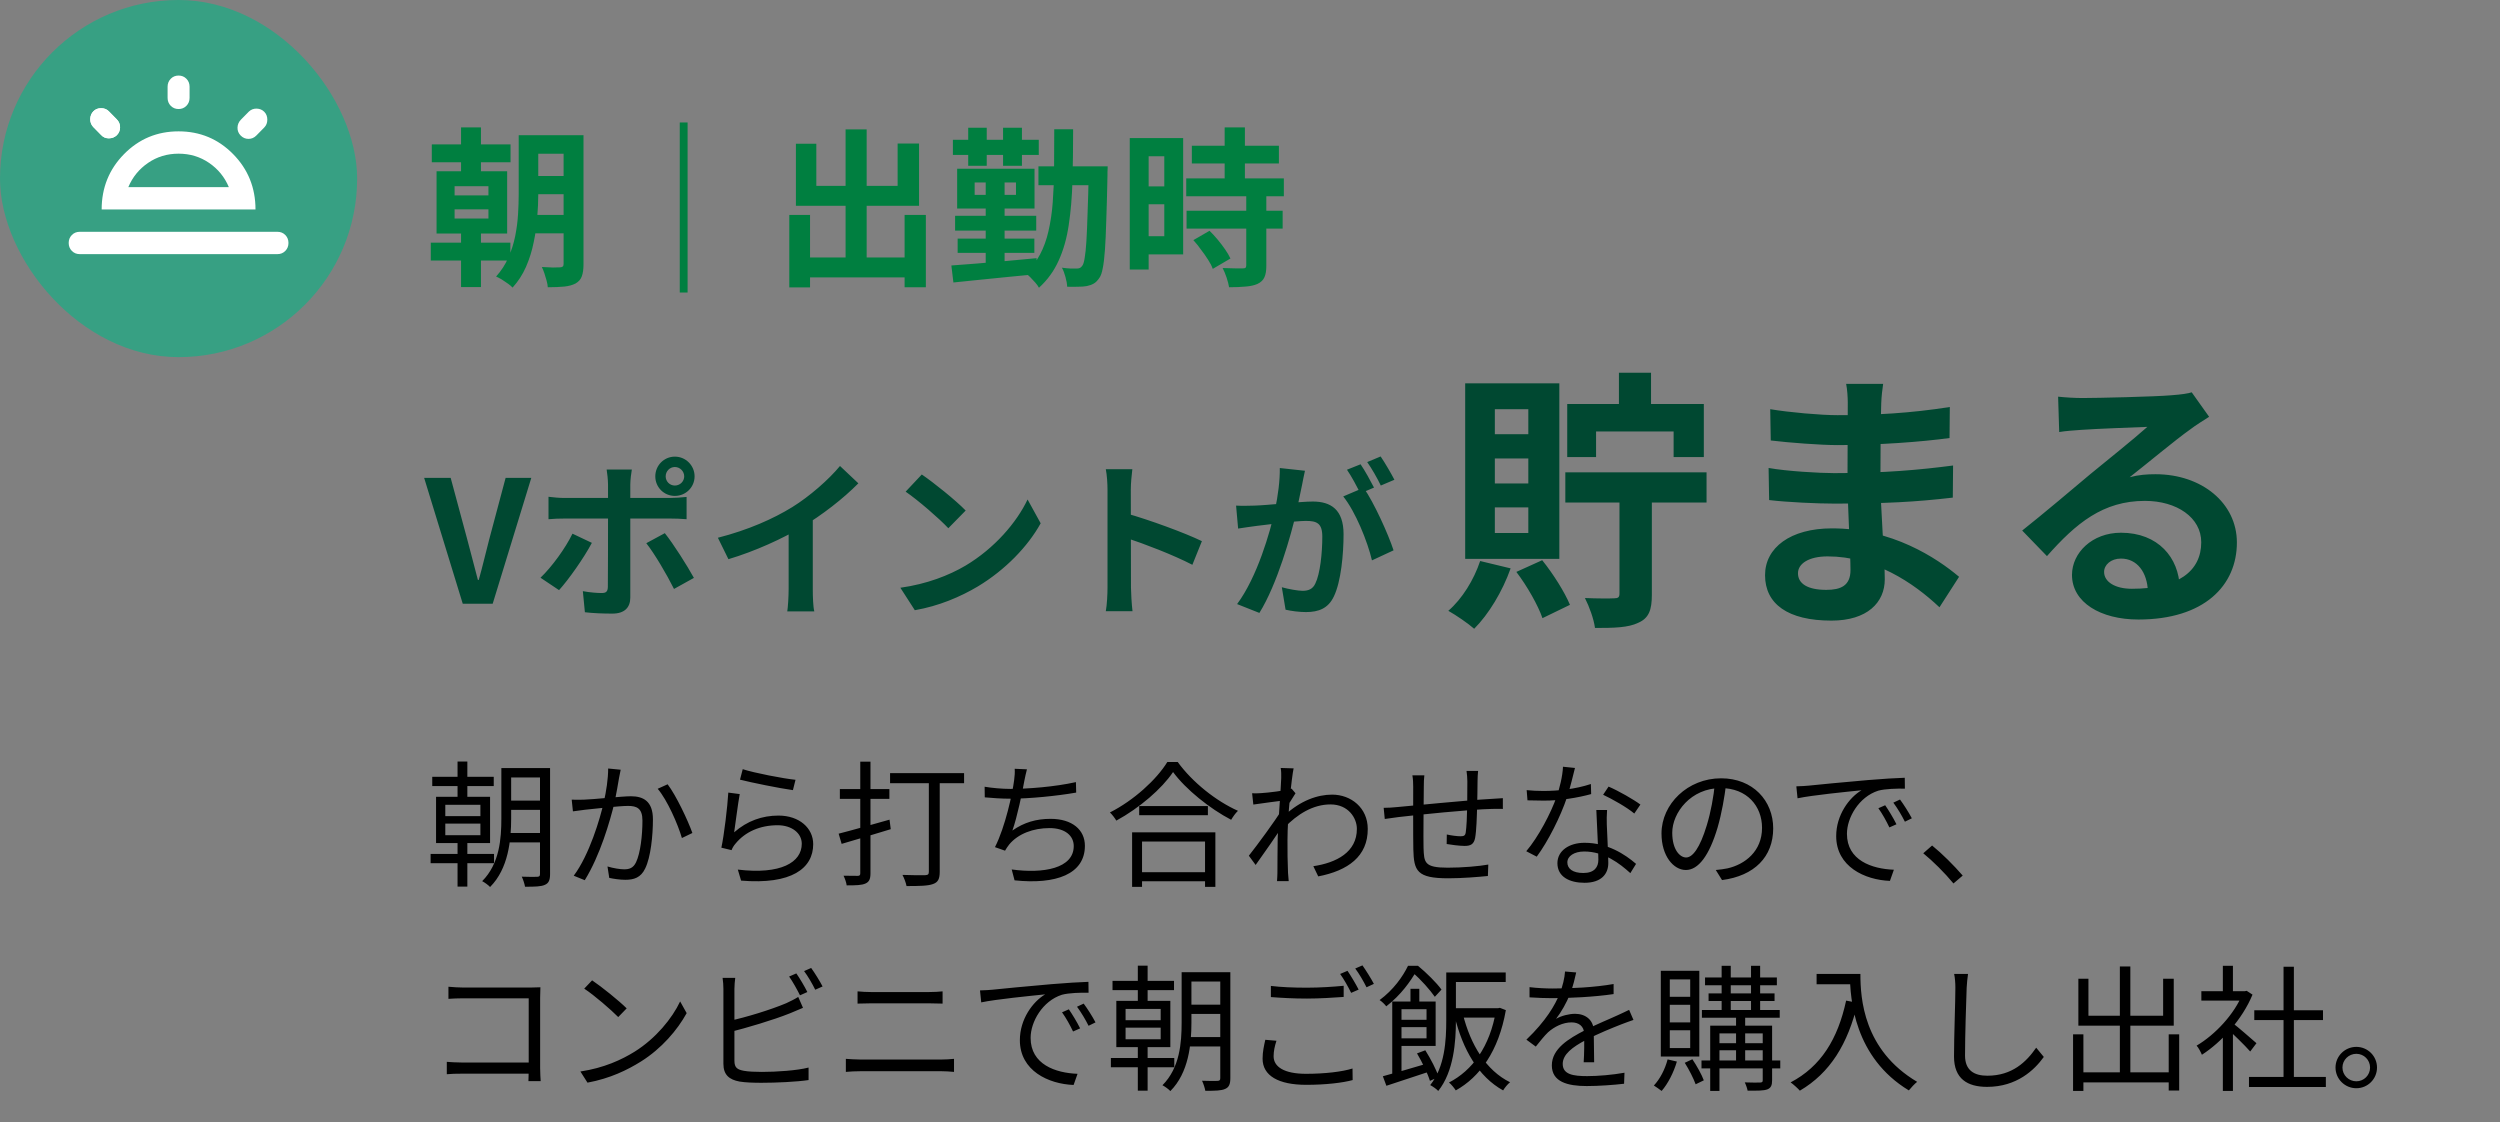 <svg width="294" height="132" viewBox="0 0 294 132" fill="none" xmlns="http://www.w3.org/2000/svg">
<rect x="0" y="0" width="294" height="132" fill="#808080" stroke="none"/>
<rect width="42" height="42" rx="21" fill="#37A083"/>
<path d="M31.081 13.15C31.318 13.391 31.437 13.697 31.437 14.069C31.437 14.441 31.318 14.747 31.081 14.988L30.144 15.94C29.886 16.202 29.579 16.333 29.224 16.333C28.868 16.333 28.561 16.202 28.303 15.94C28.044 15.677 27.92 15.365 27.931 15.004C27.942 14.643 28.077 14.332 28.335 14.069L29.272 13.118C29.53 12.877 29.837 12.762 30.193 12.773C30.548 12.784 30.844 12.91 31.081 13.15ZM9.37 29.885C9.004 29.885 8.697 29.759 8.45 29.507C8.202 29.256 8.078 28.944 8.078 28.572C8.078 28.2 8.202 27.889 8.45 27.637C8.697 27.386 9.004 27.26 9.37 27.26H32.632C32.998 27.26 33.305 27.386 33.553 27.637C33.8 27.889 33.924 28.2 33.924 28.572C33.924 28.944 33.8 29.256 33.553 29.507C33.305 29.759 32.998 29.885 32.632 29.885H9.37ZM21.001 8.885C21.367 8.885 21.674 9.011 21.922 9.262C22.17 9.514 22.294 9.825 22.294 10.197V11.51C22.294 11.882 22.17 12.193 21.922 12.445C21.674 12.697 21.367 12.822 21.001 12.822C20.635 12.822 20.328 12.697 20.08 12.445C19.833 12.193 19.709 11.882 19.709 11.51V10.197C19.709 9.825 19.833 9.514 20.08 9.262C20.328 9.011 20.635 8.885 21.001 8.885ZM10.986 13.085C11.223 12.844 11.524 12.724 11.89 12.724C12.257 12.724 12.558 12.844 12.795 13.085L13.732 14.036C13.99 14.299 14.12 14.611 14.12 14.972C14.12 15.332 13.99 15.644 13.732 15.907C13.473 16.147 13.161 16.268 12.795 16.268C12.429 16.268 12.127 16.136 11.89 15.874L10.954 14.922C10.717 14.66 10.604 14.348 10.614 13.987C10.625 13.626 10.749 13.325 10.986 13.085ZM15.089 22.01H26.913C26.418 20.828 25.643 19.877 24.587 19.155C23.532 18.433 22.337 18.072 21.001 18.072C19.666 18.072 18.47 18.433 17.415 19.155C16.36 19.877 15.584 20.828 15.089 22.01ZM11.955 24.635C11.955 22.075 12.833 19.904 14.588 18.122C16.343 16.339 18.481 15.447 21.001 15.447C23.521 15.447 25.659 16.339 27.414 18.122C29.17 19.904 30.047 22.075 30.047 24.635H11.955Z" fill="white"/>
<path d="M11.89 12.724C11.524 12.724 11.223 12.844 10.986 13.085C10.749 13.325 10.625 13.626 10.614 13.987C10.604 14.348 10.717 14.66 10.954 14.922L11.89 15.874C12.127 16.136 12.429 16.268 12.795 16.268C13.161 16.268 13.473 16.147 13.732 15.907C13.99 15.644 14.12 15.332 14.12 14.972C14.12 14.611 13.99 14.299 13.732 14.036L12.795 13.085C12.558 12.844 12.257 12.724 11.89 12.724Z" fill="white"/>
<path d="M54.22 14.98H56.56V20.92H54.22V14.98ZM54.22 26H56.56V33.76H54.22V26ZM53.46 24.62V25.7H57.44V24.62H53.46ZM53.46 21.9V22.98H57.44V21.9H53.46ZM51.34 20.14H59.64V27.46H51.34V20.14ZM50.78 16.98H60.04V19.08H50.78V16.98ZM62.18 20.7H67.42V22.84H62.18V20.7ZM62.18 15.9H67.42V18.08H62.18V15.9ZM62.16 25.28H67.42V27.44H62.16V25.28ZM50.66 28.54H60.02V30.64H50.66V28.54ZM66.28 15.9H68.62V31.08C68.62 31.667 68.553 32.14 68.42 32.5C68.287 32.86 68.04 33.14 67.68 33.34C67.32 33.527 66.88 33.647 66.36 33.7C65.84 33.753 65.193 33.78 64.42 33.78C64.407 33.553 64.36 33.293 64.28 33C64.2 32.72 64.113 32.433 64.02 32.14C63.927 31.86 63.827 31.613 63.72 31.4C64.16 31.427 64.593 31.447 65.02 31.46C65.447 31.46 65.733 31.453 65.88 31.44C66.027 31.427 66.127 31.393 66.18 31.34C66.247 31.287 66.28 31.18 66.28 31.02V15.9ZM61 15.9H63.3V22.82C63.3 23.66 63.26 24.567 63.18 25.54C63.113 26.513 62.973 27.5 62.76 28.5C62.56 29.5 62.26 30.46 61.86 31.38C61.46 32.287 60.933 33.1 60.28 33.82C60.16 33.687 59.98 33.533 59.74 33.36C59.5 33.187 59.253 33.02 59 32.86C58.747 32.713 58.527 32.6 58.34 32.52C58.953 31.84 59.433 31.1 59.78 30.3C60.14 29.487 60.407 28.653 60.58 27.8C60.753 26.933 60.867 26.08 60.92 25.24C60.973 24.387 61 23.58 61 22.82V15.9ZM80.86 14.4V34.4H79.94V14.4H80.86ZM94 30.28H107.66V32.62H94V30.28ZM99.44 15.22H101.92V31.72H99.44V15.22ZM92.82 25.28H95.26V33.8H92.82V25.28ZM106.38 25.28H108.88V33.78H106.38V25.28ZM93.6 16.9H96V21.86H105.56V16.88H108.08V24.2H93.6V16.9ZM122.12 19.56H128.7V21.78H122.12V19.56ZM128.04 19.56H130.26C130.26 19.56 130.26 19.627 130.26 19.76C130.26 19.893 130.253 20.047 130.24 20.22C130.24 20.38 130.24 20.507 130.24 20.6C130.2 22.667 130.153 24.42 130.1 25.86C130.06 27.287 130.007 28.467 129.94 29.4C129.873 30.32 129.787 31.04 129.68 31.56C129.587 32.067 129.46 32.433 129.3 32.66C129.087 32.98 128.867 33.207 128.64 33.34C128.413 33.473 128.14 33.573 127.82 33.64C127.54 33.693 127.193 33.72 126.78 33.72C126.38 33.733 125.953 33.733 125.5 33.72C125.487 33.387 125.42 33.007 125.3 32.58C125.193 32.167 125.053 31.8 124.88 31.48C125.253 31.533 125.593 31.567 125.9 31.58C126.22 31.58 126.467 31.58 126.64 31.58C126.8 31.58 126.927 31.553 127.02 31.5C127.113 31.447 127.207 31.353 127.3 31.22C127.407 31.06 127.493 30.76 127.56 30.32C127.64 29.867 127.707 29.213 127.76 28.36C127.813 27.507 127.86 26.4 127.9 25.04C127.953 23.68 128 22.027 128.04 20.08V19.56ZM123.98 15.2H126.2C126.2 17.4 126.173 19.44 126.12 21.32C126.067 23.2 125.92 24.92 125.68 26.48C125.453 28.027 125.06 29.413 124.5 30.64C123.953 31.867 123.18 32.933 122.18 33.84C122.087 33.653 121.94 33.447 121.74 33.22C121.553 33.007 121.353 32.793 121.14 32.58C120.94 32.38 120.753 32.227 120.58 32.12C121.3 31.48 121.873 30.753 122.3 29.94C122.74 29.113 123.073 28.193 123.3 27.18C123.54 26.153 123.707 25.033 123.8 23.82C123.893 22.593 123.947 21.267 123.96 19.84C123.973 18.4 123.98 16.853 123.98 15.2ZM112.62 28.06H121.64V29.74H112.62V28.06ZM112.32 25.38H121.86V27.12H112.32V25.38ZM112.06 16.44H122.16V18.22H112.06V16.44ZM115.92 20.52H118.14V31.8H115.92V20.52ZM113.86 15.02H116.04V19.5H113.86V15.02ZM117.96 15.02H120.18V19.5H117.96V15.02ZM111.88 31.22C112.72 31.153 113.687 31.08 114.78 31C115.887 30.907 117.047 30.807 118.26 30.7C119.487 30.58 120.7 30.467 121.9 30.36L121.92 32.24C120.76 32.36 119.593 32.473 118.42 32.58C117.247 32.7 116.12 32.813 115.04 32.92C113.973 33.027 113 33.127 112.12 33.22L111.88 31.22ZM114.62 21.46V22.92H119.48V21.46H114.62ZM112.56 19.84H121.66V24.52H112.56V19.84ZM140.16 17.14H150.4V19.22H140.16V17.14ZM139.5 20.98H150.98V23.08H139.5V20.98ZM139.54 24.78H150.84V26.88H139.54V24.78ZM144.02 14.98H146.4V22.34H144.02V14.98ZM146.56 22.98H148.92V31.26C148.92 31.833 148.847 32.28 148.7 32.6C148.553 32.933 148.287 33.193 147.9 33.38C147.513 33.553 147.04 33.66 146.48 33.7C145.933 33.753 145.287 33.78 144.54 33.78C144.487 33.447 144.387 33.06 144.24 32.62C144.093 32.193 143.94 31.827 143.78 31.52C144.273 31.533 144.753 31.547 145.22 31.56C145.687 31.56 146 31.56 146.16 31.56C146.307 31.56 146.407 31.54 146.46 31.5C146.527 31.447 146.56 31.347 146.56 31.2V22.98ZM140.34 28.24L142.24 27.14C142.56 27.447 142.88 27.793 143.2 28.18C143.52 28.567 143.813 28.953 144.08 29.34C144.347 29.727 144.553 30.08 144.7 30.4L142.62 31.62C142.513 31.3 142.333 30.947 142.08 30.56C141.827 30.16 141.547 29.76 141.24 29.36C140.947 28.947 140.647 28.573 140.34 28.24ZM134 16.24H139.14V29.92H134V27.78H136.92V18.38H134V16.24ZM134.12 21.92H138V24.02H134.12V21.92ZM132.86 16.24H135.08V31.7H132.86V16.24Z" fill="#007F40"/>
<path d="M54.42 71L49.88 56.2H53L54.94 63.4C55.4 65.06 55.74 66.52 56.2 68.2H56.3C56.78 66.52 57.1 65.06 57.54 63.4L59.46 56.2H62.48L57.94 71H54.42ZM78.283 56.02C78.283 56.62 78.763 57.1 79.363 57.1C79.963 57.1 80.463 56.62 80.463 56.02C80.463 55.42 79.963 54.92 79.363 54.92C78.763 54.92 78.283 55.42 78.283 56.02ZM77.063 56.02C77.063 54.74 78.083 53.7 79.363 53.7C80.643 53.7 81.683 54.74 81.683 56.02C81.683 57.3 80.643 58.32 79.363 58.32C78.083 58.32 77.063 57.3 77.063 56.02ZM74.303 55.22C74.243 55.5 74.123 56.48 74.123 56.98C74.123 58.16 74.123 59.86 74.123 61.02C74.123 62.64 74.123 68.6 74.123 70.28C74.123 71.44 73.443 72.16 72.023 72.16C70.963 72.16 69.783 72.12 68.783 72L68.543 69.52C69.383 69.68 70.263 69.74 70.763 69.74C71.283 69.74 71.463 69.56 71.483 69.04C71.503 68.28 71.503 61.96 71.503 61.02C71.503 60.32 71.503 58.18 71.503 56.96C71.503 56.44 71.403 55.58 71.343 55.22H74.303ZM64.503 58.42C65.103 58.5 65.803 58.56 66.423 58.56C67.643 58.56 77.343 58.56 78.783 58.56C79.343 58.56 80.203 58.5 80.743 58.44V61.06C80.123 61 79.343 60.98 78.803 60.98C77.363 60.98 67.743 60.98 66.423 60.98C65.823 60.98 65.063 61 64.503 61.06V58.42ZM69.603 63.84C68.683 65.6 66.823 68.22 65.743 69.4L63.563 67.94C64.903 66.66 66.503 64.46 67.323 62.76L69.603 63.84ZM78.183 62.7C79.203 63.98 80.803 66.5 81.603 67.96L79.263 69.26C78.403 67.54 76.983 65.12 76.003 63.88L78.183 62.7ZM84.423 63.24C88.003 62.32 90.923 61.02 93.163 59.64C95.203 58.38 97.483 56.38 98.783 54.8L100.943 56.84C99.123 58.68 96.683 60.56 94.323 61.98C92.063 63.32 88.823 64.82 85.663 65.76L84.423 63.24ZM92.743 60.94L95.583 60.26V69.28C95.583 70.16 95.623 71.4 95.763 71.9H92.583C92.663 71.42 92.743 70.16 92.743 69.28V60.94ZM108.403 55.8C109.783 56.74 112.383 58.82 113.563 60.04L111.523 62.12C110.483 61 107.963 58.82 106.503 57.82L108.403 55.8ZM105.883 69.12C109.023 68.68 111.603 67.66 113.543 66.52C116.963 64.48 119.563 61.44 120.843 58.74L122.383 61.54C120.883 64.26 118.223 67.02 115.003 68.96C112.963 70.18 110.383 71.28 107.583 71.76L105.883 69.12ZM130.243 69.1C130.243 67.56 130.243 59.28 130.243 57.6C130.243 56.88 130.183 55.9 130.043 55.18H133.163C133.083 55.9 132.983 56.76 132.983 57.6C132.983 59.8 133.003 67.62 133.003 69.1C133.003 69.66 133.083 71.06 133.183 71.88H130.043C130.183 71.1 130.243 69.88 130.243 69.1ZM132.403 60.36C135.063 61.1 139.383 62.68 141.343 63.64L140.223 66.42C137.943 65.24 134.583 63.96 132.403 63.24V60.36ZM153.463 55.36C153.343 55.88 153.223 56.52 153.123 57.02C152.923 57.92 152.683 59.16 152.463 60.18C151.803 63 150.203 68.7 148.103 72.08L145.483 71.04C147.863 67.84 149.363 62.56 149.923 60.04C150.303 58.24 150.523 56.54 150.503 55.04L153.463 55.36ZM160.363 57.36C161.583 59.1 163.263 62.82 163.883 64.72L161.343 65.9C160.823 63.68 159.403 60.16 157.963 58.38L160.363 57.36ZM145.363 59.46C146.083 59.5 146.763 59.48 147.503 59.46C149.103 59.42 152.903 58.98 154.383 58.98C156.503 58.98 158.003 59.92 158.003 62.82C158.003 65.18 157.703 68.42 156.863 70.14C156.203 71.54 155.083 71.98 153.583 71.98C152.803 71.98 151.863 71.86 151.183 71.7L150.743 69.06C151.523 69.28 152.663 69.48 153.183 69.48C153.863 69.48 154.383 69.28 154.683 68.62C155.243 67.5 155.503 65.06 155.503 63.1C155.503 61.5 154.823 61.26 153.563 61.26C152.383 61.26 148.923 61.7 147.823 61.84C147.243 61.92 146.203 62.06 145.603 62.16L145.363 59.46ZM160.003 54.6C160.503 55.32 161.203 56.6 161.583 57.34L159.983 58.02C159.563 57.2 158.943 56.02 158.403 55.24L160.003 54.6ZM162.363 53.68C162.883 54.44 163.623 55.72 163.983 56.42L162.383 57.1C161.983 56.26 161.323 55.1 160.783 54.34L162.363 53.68ZM184.082 55.544H200.69V59.096H184.082V55.544ZM190.386 43.832H194.162V49.656H190.386V43.832ZM190.45 56.952H194.258V69.944C194.258 71.736 193.906 72.696 192.658 73.24C191.474 73.816 189.81 73.848 187.57 73.848C187.442 72.824 186.898 71.32 186.386 70.328C187.826 70.392 189.362 70.392 189.842 70.36C190.29 70.36 190.45 70.232 190.45 69.816V56.952ZM184.306 47.512H200.37V53.752H196.818V50.744H187.698V53.752H184.306V47.512ZM174.066 65.976L177.65 66.84C176.69 69.56 175.058 72.248 173.362 73.944C172.69 73.336 171.186 72.312 170.322 71.832C171.954 70.424 173.33 68.184 174.066 65.976ZM178.322 67.256L181.362 65.88C182.674 67.512 184.018 69.656 184.626 71.128L181.394 72.696C180.882 71.192 179.57 68.888 178.322 67.256ZM175.794 53.912V56.856H179.73V53.912H175.794ZM175.794 59.672V62.68H179.73V59.672H175.794ZM175.794 48.12V51.064H179.73V48.12H175.794ZM172.306 45.08H183.378V65.72H172.306V45.08ZM221.458 45.144C221.362 45.784 221.266 46.584 221.234 47.416C221.17 49.048 221.138 53.592 221.138 56.28C221.138 59.8 221.65 65.592 221.65 68.12C221.65 70.872 219.57 72.984 215.378 72.984C210.258 72.984 207.57 71.032 207.57 67.64C207.57 64.408 210.546 62.136 215.442 62.136C222.482 62.136 227.73 65.592 230.386 67.832L228.082 71.416C225.042 68.536 220.402 65.432 214.93 65.432C212.69 65.432 211.442 66.296 211.442 67.416C211.442 68.632 212.562 69.368 214.77 69.368C216.466 69.368 217.618 68.888 217.618 67.032C217.618 65.112 217.266 59.384 217.266 56.28C217.266 53.208 217.298 49.144 217.298 47.32C217.298 46.744 217.234 45.752 217.106 45.144H221.458ZM208.178 48.12C210.45 48.504 214.13 48.824 216.082 48.824C220.434 48.824 224.626 48.6 229.298 47.864L229.266 51.512C226.002 51.96 220.914 52.344 216.114 52.344C214.066 52.344 210.354 52.056 208.242 51.8L208.178 48.12ZM207.986 55.032C210.098 55.416 214.002 55.64 215.698 55.64C221.618 55.64 225.746 55.256 229.682 54.744L229.65 58.52C225.234 59.032 221.746 59.224 215.666 59.224C213.778 59.224 210.162 59.064 208.05 58.808L207.986 55.032ZM242.034 46.648C242.93 46.744 244.018 46.808 244.914 46.808C246.642 46.808 253.458 46.648 255.282 46.488C256.626 46.392 257.362 46.264 257.746 46.136L259.794 49.016C259.058 49.496 258.29 49.944 257.586 50.488C255.858 51.704 252.498 54.52 250.45 56.12C251.538 55.832 252.498 55.768 253.49 55.768C258.93 55.768 263.058 59.16 263.058 63.8C263.058 68.856 259.218 72.856 251.474 72.856C247.026 72.856 243.666 70.84 243.666 67.608C243.666 65.016 246.034 62.648 249.426 62.648C253.81 62.648 256.242 65.592 256.338 69.112L252.594 69.592C252.53 67.288 251.314 65.688 249.426 65.688C248.242 65.688 247.442 66.424 247.442 67.256C247.442 68.44 248.754 69.24 250.706 69.24C256.114 69.24 258.866 67.192 258.866 63.768C258.866 60.856 255.986 58.904 252.242 58.904C247.314 58.904 244.146 61.528 240.722 65.4L237.81 62.392C240.082 60.6 243.954 57.336 245.81 55.768C247.602 54.296 250.962 51.608 252.53 50.2C250.898 50.264 246.482 50.424 244.754 50.552C243.89 50.616 242.898 50.68 242.162 50.808L242.034 46.648Z" fill="#004831"/>
<path d="M53.808 89.56H54.96V94.152H53.808V89.56ZM53.808 98.44H54.96V104.264H53.808V98.44ZM52.368 96.856V98.216H56.496V96.856H52.368ZM52.368 94.648V95.976H56.496V94.648H52.368ZM51.28 93.704H57.632V99.144H51.28V93.704ZM50.832 91.352H58.064V92.44H50.832V91.352ZM59.52 94.152H64.128V95.24H59.52V94.152ZM59.52 90.328H64.128V91.432H59.52V90.328ZM59.472 97.96H64.144V99.064H59.472V97.96ZM50.64 100.424H58.096V101.512H50.64V100.424ZM63.504 90.328H64.688V102.792C64.688 103.496 64.528 103.864 64.08 104.056C63.632 104.264 62.912 104.28 61.744 104.28C61.696 103.976 61.52 103.416 61.36 103.096C62.192 103.128 62.96 103.128 63.184 103.112C63.424 103.096 63.504 103.032 63.504 102.776V90.328ZM58.96 90.328H60.112V96.248C60.112 98.792 59.792 102.152 57.632 104.312C57.456 104.104 56.96 103.752 56.704 103.624C58.752 101.576 58.96 98.616 58.96 96.248V90.328ZM72.992 90.52C72.928 90.824 72.864 91.16 72.8 91.48C72.704 92.056 72.48 93.368 72.272 94.36C71.728 96.6 70.576 100.584 68.768 103.512L67.472 102.984C69.296 100.552 70.576 96.28 71.008 94.312C71.296 93.048 71.52 91.608 71.52 90.376L72.992 90.52ZM78.512 92.232C79.504 93.528 80.896 96.472 81.424 97.96L80.192 98.552C79.712 96.904 78.464 94.072 77.344 92.76L78.512 92.232ZM67.232 94.04C67.744 94.056 68.16 94.056 68.672 94.04C69.856 94.008 73.104 93.64 74.192 93.64C75.616 93.64 76.784 94.184 76.784 96.36C76.784 98.264 76.528 100.808 75.872 102.136C75.36 103.208 74.56 103.464 73.536 103.464C72.912 103.464 72.16 103.352 71.648 103.24L71.44 101.896C72.112 102.104 72.944 102.232 73.392 102.232C73.984 102.232 74.464 102.104 74.8 101.4C75.312 100.328 75.552 98.232 75.552 96.504C75.552 95.048 74.88 94.776 73.856 94.776C72.784 94.776 69.792 95.128 68.816 95.224C68.448 95.272 67.776 95.352 67.376 95.416L67.232 94.04ZM87.344 90.456C88.72 90.904 92.128 91.56 93.552 91.704L93.248 92.92C91.712 92.712 88.256 92.008 87.024 91.688L87.344 90.456ZM86.992 93.384C86.784 94.472 86.496 96.84 86.336 97.88C87.872 96.536 89.632 95.912 91.552 95.912C94 95.912 95.632 97.384 95.632 99.272C95.632 102.12 93.088 104.056 87.152 103.56L86.768 102.264C91.824 102.872 94.288 101.416 94.288 99.224C94.288 97.96 93.088 97.048 91.456 97.048C89.36 97.048 87.632 97.832 86.512 99.192C86.272 99.464 86.128 99.72 86.032 99.976L84.832 99.688C85.152 98.232 85.552 94.872 85.648 93.208L86.992 93.384ZM98.624 98.04C100.144 97.656 102.432 97 104.608 96.392L104.752 97.512C102.736 98.12 100.592 98.776 98.976 99.24L98.624 98.04ZM98.768 92.792H104.592V93.944H98.768V92.792ZM101.168 89.576H102.368V102.696C102.368 103.384 102.208 103.704 101.792 103.896C101.344 104.104 100.688 104.12 99.568 104.12C99.536 103.8 99.36 103.304 99.2 102.984C99.952 103 100.656 103 100.864 103C101.088 103 101.168 102.92 101.168 102.696V89.576ZM104.672 90.92H113.376V92.104H104.672V90.92ZM109.232 91.336H110.512V102.52C110.512 103.352 110.32 103.752 109.728 103.96C109.136 104.184 108.128 104.2 106.608 104.2C106.544 103.832 106.32 103.24 106.128 102.888C107.312 102.936 108.464 102.936 108.816 102.92C109.136 102.904 109.232 102.808 109.232 102.52V91.336ZM120.768 90.472C120.64 90.904 120.56 91.4 120.464 91.816C120.24 93.096 119.6 96.184 119.056 97.672C120.448 96.696 121.888 96.296 123.552 96.296C126.096 96.296 127.584 97.592 127.584 99.464C127.584 102.808 124.176 104.04 119.312 103.528L118.976 102.248C122.688 102.76 126.272 102.136 126.272 99.496C126.272 98.312 125.296 97.384 123.424 97.384C121.52 97.384 119.744 98.04 118.688 99.304C118.496 99.544 118.352 99.768 118.192 100.04L117.008 99.624C118.224 97.24 119.072 93.272 119.264 91.736C119.328 91.224 119.36 90.84 119.328 90.408L120.768 90.472ZM115.792 92.52C116.64 92.664 117.856 92.776 118.816 92.776C120.864 92.776 124.016 92.536 126.528 91.976L126.56 93.208C124.288 93.608 121.024 93.928 118.832 93.928C117.744 93.928 116.72 93.848 115.808 93.768L115.792 92.52ZM133.968 94.792H142.048V95.864H133.968V94.792ZM133.68 102.568H142.256V103.64H133.68V102.568ZM133.136 97.88H142.928V104.296H141.712V98.968H134.304V104.296H133.136V97.88ZM137.952 90.792C136.64 92.744 134.016 95.016 131.28 96.504C131.12 96.232 130.8 95.8 130.528 95.544C133.344 94.12 136.016 91.672 137.28 89.608H138.496C140.224 91.992 143.024 94.216 145.584 95.352C145.28 95.64 144.992 96.056 144.784 96.408C142.272 95.096 139.456 92.84 137.952 90.792ZM154.448 101.864C157.152 101.464 159.584 100.216 159.568 97.464C159.568 96.232 158.592 94.6 156.464 94.6C154.416 94.6 152.576 95.736 151.024 97.352V95.928C152.944 94.12 154.976 93.448 156.656 93.448C158.88 93.448 160.848 95 160.848 97.48C160.864 100.712 158.512 102.392 155.024 103.064L154.448 101.864ZM150.832 94.152C150.32 94.216 148.576 94.44 147.392 94.616L147.248 93.288C147.6 93.304 147.904 93.304 148.304 93.272C149.152 93.224 151.136 92.984 151.888 92.744L152.352 93.288C152.08 93.704 151.648 94.392 151.376 94.84L150.896 97.032C150.16 98.168 148.672 100.328 147.664 101.72L146.864 100.632C147.856 99.384 150.016 96.44 150.64 95.384L150.704 94.568L150.832 94.152ZM150.672 91.496C150.672 91.128 150.688 90.712 150.608 90.312L152.128 90.36C151.904 91.4 151.408 95.976 151.408 98.792C151.408 100.248 151.408 101.224 151.472 102.648C151.488 102.92 151.536 103.32 151.552 103.624H150.176C150.192 103.4 150.224 102.936 150.224 102.68C150.224 101.128 150.24 100.328 150.256 98.568C150.288 97.16 150.672 92.088 150.672 91.496ZM173.824 90.664C173.792 90.936 173.76 91.48 173.76 91.832C173.744 92.824 173.744 93.944 173.712 94.76C173.68 95.992 173.632 97.72 173.472 98.552C173.328 99.272 172.96 99.48 172.24 99.48C171.648 99.48 170.544 99.336 170.128 99.256L170.144 98.136C170.704 98.264 171.376 98.344 171.744 98.344C172.144 98.344 172.304 98.28 172.368 97.912C172.464 97.304 172.528 95.912 172.544 94.776C172.56 93.88 172.56 92.76 172.56 91.88C172.56 91.512 172.512 90.952 172.464 90.664H173.824ZM167.504 91.176C167.456 91.544 167.44 91.976 167.44 92.472C167.424 94.2 167.376 98.6 167.408 99.704C167.472 101.432 167.488 102.04 170.256 102.04C172 102.04 173.984 101.864 175.024 101.672L174.976 103.016C173.904 103.128 171.952 103.288 170.32 103.288C166.624 103.288 166.272 102.424 166.208 99.88C166.176 98.536 166.192 93.256 166.192 92.52C166.192 92.04 166.176 91.656 166.096 91.176H167.504ZM162.72 95C163.216 95 163.808 94.968 164.384 94.904C166.112 94.76 172.208 94.12 175.488 93.944C175.904 93.928 176.368 93.896 176.736 93.864V95.128C176.496 95.112 175.888 95.128 175.488 95.128C172.928 95.176 166.496 95.848 164.464 96.088C163.984 96.152 163.296 96.248 162.848 96.312L162.72 95ZM179.536 92.92C180.128 92.984 180.816 93.016 181.504 93.016C183.232 93.016 185.248 92.808 187.088 92.2L187.12 93.384C185.552 93.816 183.456 94.168 181.504 94.152C180.912 94.152 180.224 94.136 179.632 94.12L179.536 92.92ZM185.216 90.312C185.008 91.096 184.672 92.6 184.288 93.736C183.52 96.04 182.048 98.952 180.72 100.744L179.488 100.104C180.912 98.44 182.4 95.592 183.056 93.704C183.408 92.696 183.76 91.288 183.808 90.168L185.216 90.312ZM188.992 95.256C188.944 95.912 188.944 96.392 188.96 96.968C188.992 98.008 189.136 100.44 189.136 101.496C189.136 102.776 188.32 103.816 186.336 103.816C184.576 103.816 183.152 103.112 183.152 101.512C183.152 100.04 184.544 99.112 186.336 99.112C189.024 99.112 191.088 100.456 192.4 101.592L191.728 102.68C190.496 101.56 188.656 100.136 186.304 100.136C185.12 100.136 184.32 100.68 184.32 101.416C184.32 102.152 184.944 102.664 186.192 102.664C187.52 102.664 187.968 101.96 187.968 101.096C187.968 99.88 187.792 97.016 187.728 95.256H188.992ZM192.192 95.672C191.328 94.936 189.584 93.96 188.528 93.464L189.168 92.504C190.336 93 192.144 94.04 192.912 94.616L192.192 95.672ZM203.008 92.088C202.8 93.752 202.48 95.624 201.984 97.336C201.008 100.616 199.728 102.312 198.256 102.312C196.816 102.312 195.392 100.68 195.392 98.024C195.392 94.552 198.48 91.528 202.4 91.528C206.144 91.528 208.528 94.168 208.528 97.416C208.528 100.76 206.32 103 202.512 103.496L201.776 102.312C202.288 102.264 202.768 102.2 203.152 102.12C205.2 101.656 207.216 100.12 207.216 97.352C207.216 94.792 205.44 92.68 202.368 92.68C198.848 92.68 196.656 95.576 196.656 97.928C196.656 99.944 197.568 100.84 198.288 100.84C199.04 100.84 199.904 99.752 200.72 97.048C201.184 95.528 201.52 93.72 201.68 92.056L203.008 92.088ZM211.248 92.472C211.856 92.456 212.368 92.424 212.688 92.392C213.712 92.28 216.736 91.992 219.68 91.736C221.44 91.592 222.928 91.496 224 91.464L224.016 92.744C223.088 92.728 221.696 92.76 220.88 92.984C218.592 93.72 217.2 96.168 217.2 98.056C217.2 101.176 220.128 102.184 222.72 102.28L222.256 103.592C219.296 103.48 215.936 101.912 215.936 98.328C215.936 95.848 217.456 93.8 218.912 92.936C217.2 93.112 213.12 93.512 211.392 93.88L211.248 92.472ZM221.696 94.696C222.064 95.224 222.672 96.216 223.024 96.936L222.192 97.304C221.824 96.536 221.376 95.72 220.896 95.048L221.696 94.696ZM223.44 94.024C223.84 94.552 224.464 95.528 224.832 96.232L224.016 96.632C223.632 95.864 223.152 95.064 222.656 94.392L223.44 94.024ZM229.727 103.896C228.687 102.632 227.311 101.272 226.175 100.344L227.215 99.432C228.367 100.36 229.807 101.8 230.815 102.968L229.727 103.896ZM52.736 116.04C53.28 116.088 53.968 116.136 54.496 116.136H62.368C62.768 116.136 63.232 116.12 63.552 116.104C63.536 116.456 63.52 116.968 63.52 117.336V125.608C63.52 126.184 63.568 126.904 63.584 127.144H62.144C62.144 126.904 62.176 126.312 62.176 125.736V117.4H54.496C53.904 117.4 53.12 117.432 52.736 117.464V116.04ZM52.544 124.872C52.944 124.904 53.648 124.952 54.304 124.952H62.896V126.264H54.352C53.696 126.264 52.976 126.28 52.544 126.328V124.872ZM69.632 115.288C70.752 116.04 72.816 117.704 73.696 118.584L72.704 119.608C71.888 118.776 69.904 117.048 68.704 116.264L69.632 115.288ZM68.256 126.008C71.04 125.592 73.12 124.616 74.64 123.672C77.12 122.12 79.056 119.752 79.984 117.768L80.752 119.144C79.664 121.128 77.808 123.304 75.392 124.824C73.776 125.832 71.76 126.824 69.088 127.32L68.256 126.008ZM93.648 114.472C94.048 115.048 94.624 116.008 94.944 116.664L94.08 117.048C93.76 116.408 93.232 115.448 92.8 114.84L93.648 114.472ZM95.392 113.832C95.824 114.424 96.432 115.416 96.736 116.008L95.872 116.392C95.536 115.704 95.008 114.792 94.56 114.2L95.392 113.832ZM86.464 115C86.416 115.384 86.368 115.848 86.368 116.296C86.368 117.16 86.368 123.592 86.368 124.744C86.368 125.576 86.72 125.784 87.488 125.928C88 126.024 88.816 126.056 89.6 126.056C91.296 126.056 93.744 125.896 95.088 125.544V127.016C93.696 127.224 91.296 127.336 89.552 127.336C88.592 127.336 87.648 127.304 86.976 127.192C85.76 126.968 85.072 126.408 85.072 125.096C85.072 123.56 85.072 117.16 85.072 116.296C85.072 115.912 85.04 115.384 84.976 115H86.464ZM85.776 120.056C87.712 119.64 90.608 118.76 92.464 117.976C92.944 117.752 93.408 117.528 93.872 117.24L94.432 118.52C93.968 118.712 93.392 118.968 92.912 119.16C90.928 119.96 87.76 120.888 85.792 121.384L85.776 120.056ZM100.848 116.584C101.36 116.632 101.888 116.664 102.416 116.664C103.424 116.664 108.464 116.664 109.28 116.664C109.856 116.664 110.416 116.632 110.848 116.584V118.024C110.416 118.008 109.808 117.992 109.28 117.992C108.48 117.992 103.2 117.992 102.416 117.992C101.872 117.992 101.328 118.008 100.848 118.024V116.584ZM99.472 124.52C100.016 124.552 100.56 124.6 101.152 124.6C102.064 124.6 109.808 124.6 110.736 124.6C111.2 124.6 111.728 124.568 112.192 124.52V126.056C111.712 126.008 111.152 125.976 110.736 125.976C109.808 125.976 102.064 125.976 101.152 125.976C100.56 125.976 100 126.008 99.472 126.056V124.52ZM115.248 116.472C115.856 116.456 116.368 116.424 116.688 116.392C117.712 116.28 120.736 115.992 123.68 115.736C125.44 115.592 126.928 115.496 128 115.464L128.016 116.744C127.088 116.728 125.696 116.76 124.88 116.984C122.592 117.72 121.2 120.168 121.2 122.056C121.2 125.176 124.128 126.184 126.72 126.28L126.256 127.592C123.296 127.48 119.936 125.912 119.936 122.328C119.936 119.848 121.456 117.8 122.912 116.936C121.2 117.112 117.12 117.512 115.392 117.88L115.248 116.472ZM125.696 118.696C126.064 119.224 126.672 120.216 127.024 120.936L126.192 121.304C125.824 120.536 125.376 119.72 124.896 119.048L125.696 118.696ZM127.44 118.024C127.84 118.552 128.464 119.528 128.832 120.232L128.016 120.632C127.632 119.864 127.152 119.064 126.656 118.392L127.44 118.024ZM133.808 113.56H134.96V118.152H133.808V113.56ZM133.808 122.44H134.96V128.264H133.808V122.44ZM132.368 120.856V122.216H136.496V120.856H132.368ZM132.368 118.648V119.976H136.496V118.648H132.368ZM131.28 117.704H137.632V123.144H131.28V117.704ZM130.832 115.352H138.064V116.44H130.832V115.352ZM139.52 118.152H144.128V119.24H139.52V118.152ZM139.52 114.328H144.128V115.432H139.52V114.328ZM139.472 121.96H144.144V123.064H139.472V121.96ZM130.64 124.424H138.096V125.512H130.64V124.424ZM143.504 114.328H144.688V126.792C144.688 127.496 144.528 127.864 144.08 128.056C143.632 128.264 142.912 128.28 141.744 128.28C141.696 127.976 141.52 127.416 141.36 127.096C142.192 127.128 142.96 127.128 143.184 127.112C143.424 127.096 143.504 127.032 143.504 126.776V114.328ZM138.96 114.328H140.112V120.248C140.112 122.792 139.792 126.152 137.632 128.312C137.456 128.104 136.96 127.752 136.704 127.624C138.752 125.576 138.96 122.616 138.96 120.248V114.328ZM149.456 115.944C150.608 116.088 152.096 116.152 153.696 116.152C155.232 116.152 156.848 116.04 158.016 115.928V117.24C156.928 117.32 155.168 117.432 153.696 117.432C152.096 117.432 150.72 117.352 149.456 117.256V115.944ZM150.112 122.392C149.904 123.032 149.776 123.624 149.776 124.216C149.776 125.448 151.008 126.28 153.584 126.28C155.792 126.28 157.84 126.04 159.056 125.656L159.072 127.016C157.92 127.336 155.888 127.576 153.616 127.576C150.352 127.576 148.48 126.504 148.48 124.504C148.48 123.672 148.656 122.92 148.8 122.28L150.112 122.392ZM158.464 114.168C158.864 114.744 159.44 115.72 159.776 116.376L158.896 116.76C158.576 116.104 158.032 115.128 157.6 114.536L158.464 114.168ZM160.224 113.528C160.64 114.12 161.264 115.112 161.568 115.704L160.704 116.104C160.352 115.4 159.824 114.488 159.376 113.896L160.224 113.528ZM170.48 118.568H176.192V119.672H170.48V118.568ZM172.032 119.256C172.928 122.856 174.768 125.896 177.584 127.272C177.312 127.48 176.944 127.928 176.768 128.232C173.872 126.632 172.016 123.448 171.056 119.48L172.032 119.256ZM165.872 116.28H166.912V118.184H165.872V116.28ZM163.728 117.784H164.816V126.808H163.728V117.784ZM164.368 119.928H168.256V120.792H164.368V119.928ZM162.624 126.568C164 126.2 166.08 125.592 168.08 125L168.224 125.976C166.416 126.584 164.528 127.208 163.04 127.688L162.624 126.568ZM166.64 123.88L167.616 123.512C168.24 124.504 168.928 125.816 169.184 126.648L168.16 127.112C167.904 126.264 167.248 124.904 166.64 123.88ZM164.368 117.784H168.832V123H164.368V122.104H167.76V118.68H164.368V117.784ZM170.688 114.36H177.072V115.48H170.688V114.36ZM170.08 114.36H171.216V119.976C171.216 122.52 170.96 126.024 169.136 128.296C168.944 128.072 168.448 127.736 168.192 127.608C169.92 125.448 170.08 122.36 170.08 119.976V114.36ZM175.936 118.568H176.16L176.384 118.52L177.088 118.792C176.24 123.624 174.016 126.664 171.2 128.232C171.024 127.96 170.656 127.496 170.4 127.304C173.136 125.896 175.216 123.112 175.936 118.808V118.568ZM165.584 113.576H166.224V113.832H166.592V114.152C165.904 115.368 164.752 117.016 163.024 118.344C162.848 118.104 162.496 117.768 162.24 117.608C163.856 116.424 164.976 114.84 165.584 113.576ZM165.904 113.576H166.752C167.744 114.392 168.944 115.576 169.52 116.376L168.736 117.224C168.192 116.44 167.072 115.16 166.128 114.376H165.904V113.576ZM185.36 114.36C185.216 114.984 185.04 115.864 184.624 116.936C184.224 117.912 183.632 118.984 182.992 119.816C183.616 119.448 184.528 119.224 185.232 119.224C186.464 119.224 187.424 119.96 187.424 121.256C187.424 122.088 187.456 123.928 187.472 124.92H186.24C186.304 124.072 186.32 122.424 186.304 121.592C186.288 120.664 185.648 120.232 184.816 120.232C183.792 120.232 182.784 120.744 182.048 121.4C181.584 121.848 181.136 122.424 180.608 123.08L179.504 122.264C181.808 120.056 182.88 118.2 183.424 116.84C183.776 115.96 184 115 184.048 114.248L185.36 114.36ZM179.872 116.088C180.736 116.2 181.84 116.248 182.576 116.248C184.736 116.248 187.504 116.12 189.76 115.72V116.904C187.52 117.24 184.544 117.384 182.512 117.384C181.824 117.384 180.768 117.352 179.872 117.288V116.088ZM192.096 119.944C191.696 120.072 191.12 120.296 190.688 120.456C189.552 120.904 188.032 121.512 186.48 122.312C184.896 123.144 183.776 124.008 183.776 125.112C183.776 126.36 185.008 126.552 186.656 126.552C187.904 126.552 189.632 126.408 191.04 126.152L190.992 127.448C189.776 127.592 188 127.72 186.608 127.72C184.336 127.72 182.496 127.224 182.496 125.288C182.496 123.336 184.48 122.136 186.384 121.16C187.904 120.376 189.2 119.88 190.256 119.384C190.736 119.16 191.136 118.984 191.584 118.76L192.096 119.944ZM200.512 114.952H208.96V115.864H200.512V114.952ZM200.144 118.776H209.296V119.688H200.144V118.776ZM200.096 124.712H209.36V125.64H200.096V124.712ZM200.928 116.824H208.688V117.72H200.928V116.824ZM202.464 113.576H203.536V119.144H202.464V113.576ZM205.92 113.576H206.992V119.144H205.92V113.576ZM204.16 119.176H205.232V125H204.16V119.176ZM207.296 120.616H208.4V127.032C208.4 127.624 208.272 127.928 207.856 128.104C207.408 128.28 206.672 128.264 205.52 128.264C205.472 127.992 205.328 127.576 205.184 127.288C206.016 127.32 206.8 127.32 207.008 127.304C207.232 127.288 207.296 127.24 207.296 127.032V120.616ZM201.12 120.616H207.776V121.528H202.208V128.296H201.12V120.616ZM201.68 122.68H207.744V123.512H201.68V122.68ZM196.112 124.584L197.2 124.84C196.816 126.152 196.144 127.448 195.408 128.296C195.2 128.136 194.752 127.816 194.496 127.656C195.216 126.888 195.808 125.752 196.112 124.584ZM198.128 124.984L199.024 124.568C199.552 125.352 200.128 126.392 200.368 127.048L199.408 127.512C199.168 126.84 198.624 125.768 198.128 124.984ZM196.368 118.168V120.232H198.768V118.168H196.368ZM196.368 121.16V123.256H198.768V121.16H196.368ZM196.368 115.176V117.224H198.768V115.176H196.368ZM195.312 114.168H199.84V124.248H195.312V114.168ZM213.632 114.536H218.16V115.752H213.632V114.536ZM217.552 114.536H218.784C218.784 117.4 219.136 123.48 225.456 127.224C225.184 127.432 224.704 127.944 224.48 128.232C218.08 124.36 217.552 117.544 217.552 114.536ZM217.104 117.672L218.464 117.928C217.312 122.808 215.2 126.184 211.664 128.264C211.44 128.008 210.896 127.512 210.576 127.288C214.128 125.432 216.128 122.2 217.104 117.672ZM231.44 114.536C231.36 115.064 231.312 115.624 231.28 116.152C231.216 117.96 231.088 121.752 231.088 124.136C231.088 125.896 232.192 126.504 233.712 126.504C236.64 126.504 238.304 124.872 239.456 123.208L240.352 124.296C239.264 125.816 237.184 127.816 233.68 127.816C231.376 127.816 229.792 126.872 229.792 124.248C229.792 121.88 229.952 117.832 229.952 116.152C229.952 115.56 229.904 115 229.808 114.536H231.44ZM244.384 126.104H255.68V127.288H244.384V126.104ZM249.296 113.656H250.528V126.776H249.296V113.656ZM243.792 121.64H245.008V128.296H243.792V121.64ZM255.04 121.64H256.272V128.248H255.04V121.64ZM244.416 115.096H245.6V119.448H254.384V115.096H255.632V120.616H244.416V115.096ZM264.48 126.648H273.52V127.832H264.48V126.648ZM265.104 118.808H273.184V119.96H265.104V118.808ZM268.544 113.688H269.76V127.224H268.544V113.688ZM258.88 116.568H264.192V117.672H258.88V116.568ZM261.408 121.368L262.592 119.944V128.296H261.408V121.368ZM261.408 113.576H262.592V117.112H261.408V113.576ZM262.496 120.264C263.04 120.648 264.896 122.28 265.36 122.68L264.624 123.656C264.032 122.968 262.464 121.448 261.808 120.872L262.496 120.264ZM263.744 116.568H263.984L264.208 116.52L264.896 116.968C263.68 119.912 261.232 122.568 258.944 124.04C258.816 123.736 258.528 123.176 258.32 122.968C260.496 121.688 262.784 119.256 263.744 116.824V116.568ZM277.104 123.112C278.448 123.112 279.536 124.2 279.536 125.544C279.536 126.888 278.448 127.976 277.104 127.976C275.76 127.976 274.656 126.888 274.656 125.544C274.656 124.2 275.76 123.112 277.104 123.112ZM277.104 127.16C278 127.16 278.72 126.44 278.72 125.544C278.72 124.648 278 123.928 277.104 123.928C276.208 123.928 275.472 124.648 275.472 125.544C275.472 126.44 276.208 127.16 277.104 127.16Z" fill="black"/>
</svg>

